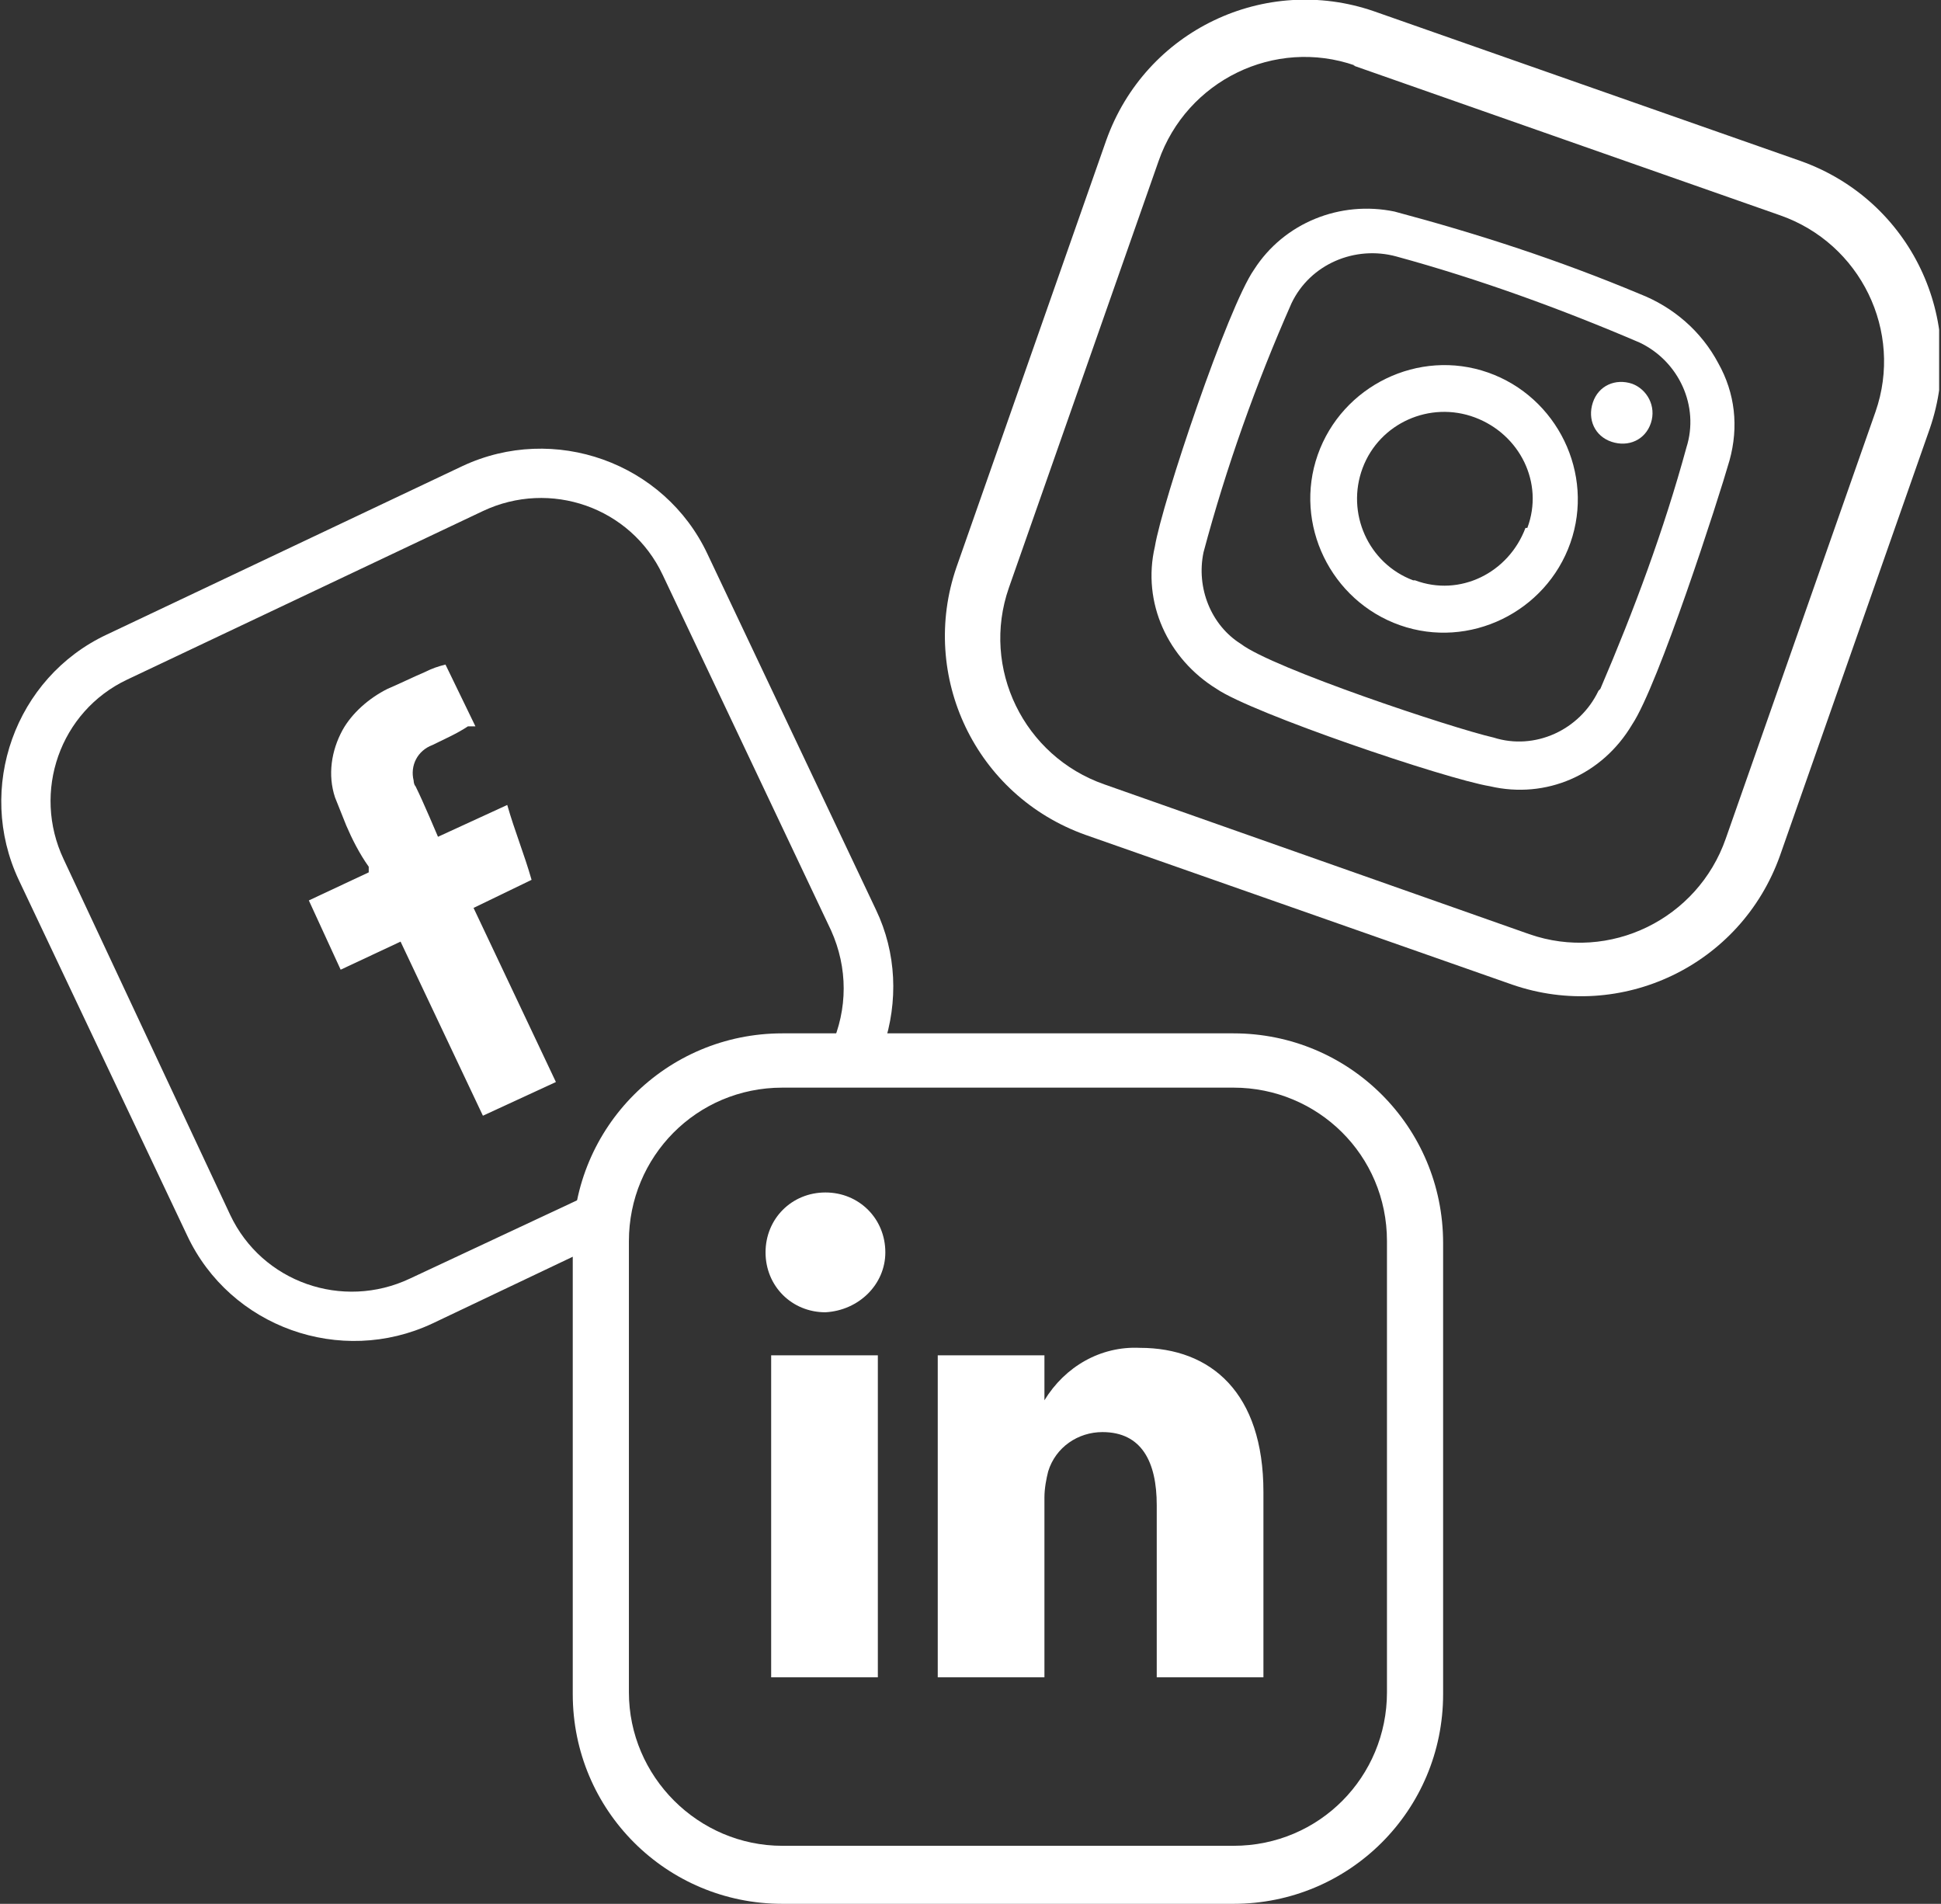 <?xml version="1.0" encoding="UTF-8"?>
<svg id="Layer_1" xmlns="http://www.w3.org/2000/svg" xmlns:xlink="http://www.w3.org/1999/xlink" version="1.1" viewBox="0 0 103.7 101.7">
  <rect x="0" y="0" width="103.7" height="101.7" fill="#333333" stroke="none"/>
  <!-- Generator: Adobe Illustrator 29.0.1, SVG Export Plug-In . SVG Version: 2.1.0 Build 192)  -->
  <defs>
    <style>
      .st0 {
        fill: none;
      }

      .st1 {
        fill-rule: evenodd;
      }

      .st1, .st2 {
        fill: #fff;
      }

      .st3 {
        clip-path: url(#clippath);
      }
    </style>
    <clipPath id="clippath">
      <rect class="st0" x="0" width="103.6" height="101.7"/>
    </clipPath>
  </defs>
  <g class="st3">
    <g id="Group_677">
      <path id="Path_481" class="st1" d="M25.3,38.8h-.3c-.6.4-1.3.7-1.9,1-.8.3-1.2,1.1-1,1.9,0,0,0,.2.1.3.4.8,1.2,2.7,1.2,2.7l3.7-1.7c.4,1.4.9,2.6,1.3,4l-3.1,1.5,4.4,9.3-3.9,1.8-4.4-9.3-3.2,1.5-1.7-3.7,3.2-1.5v-.3c-.5-.7-.9-1.5-1.2-2.2-.2-.5-.4-1-.6-1.5-.4-1.2-.2-2.5.4-3.6.5-.9,1.4-1.7,2.4-2.2.7-.3,1.3-.6,2-.9.4-.2.7-.3,1.1-.4l1.6,3.3Z"/>
      <path id="Path_482" class="st1" d="M46.9,89.6h-5.7v-17.2h5.7v17.2ZM44.1,70.1h0c-1.8,0-3.2-1.4-3.2-3.2,0-1.8,1.4-3.2,3.2-3.2,1.8,0,3.2,1.4,3.2,3.2,0,1.7-1.4,3.1-3.2,3.2M67.5,89.6h-5.7v-9.2c0-2.3-.8-3.9-2.9-3.9-1.3,0-2.5.8-2.9,2.1-.1.4-.2.9-.2,1.4v9.6h-5.7s0-15.6,0-17.2h5.7v2.4c1.1-1.8,3-2.9,5.1-2.8,3.8,0,6.6,2.4,6.6,7.7v9.8Z"/>
      <path id="Path_483" class="st2" d="M65.9,101.7h-24.1c-6.2,0-11.2-5-11.2-11.2v-24.1c0-6.2,5-11.2,11.2-11.2h24.1c6.2,0,11.2,5,11.2,11.2v24.1c0,6.2-5,11.2-11.2,11.2M41.8,58.1c-4.6,0-8.2,3.7-8.2,8.2v24.1c0,4.5,3.7,8.2,8.2,8.2h24.1c4.6,0,8.2-3.7,8.2-8.2v-24.1c0-4.6-3.7-8.2-8.2-8.2h-24.1Z"/>
      <path id="Path_484" class="st1" d="M87.2,20.5c-.9-.3-1.8.1-2.1,1-.3.9.1,1.8,1,2.1.9.3,1.8-.1,2.1-1,0,0,0,0,0,0,.3-.9-.2-1.8-1-2.1"/>
      <path id="Path_485" class="st1" d="M79.5,19.9c-3.7-1.3-7.8.7-9.1,4.4-1.3,3.7.7,7.8,4.4,9.1,3.7,1.3,7.8-.7,9.1-4.4,1.3-3.7-.7-7.8-4.4-9.1,0,0,0,0,0,0M81.5,28.2c-.9,2.4-3.5,3.7-5.9,2.8h0-.1c-2.4-.9-3.6-3.6-2.7-6,.9-2.4,3.6-3.6,6-2.7h0c2.4.9,3.7,3.5,2.8,5.9h0Z"/>
      <path id="Path_486" class="st1" d="M92.4,24.6h0c.5-1.8.3-3.6-.6-5.2-.9-1.7-2.4-3-4.2-3.7-4.3-1.8-8.6-3.2-13.1-4.4-2.9-.6-5.9.6-7.5,3.1-1.4,2-4.9,12.4-5.3,14.8-.7,3,.7,6,3.3,7.6,1.9,1.3,12.2,4.8,14.6,5.2,3,.7,6-.6,7.6-3.3h0c1.4-2.1,4.6-12,5.2-14.1M85.4,36.9c-1,2.1-3.4,3.2-5.6,2.5-2.2-.5-11.8-3.7-13.5-5-1.6-1-2.4-3-2-4.9,1.2-4.5,2.8-9,4.7-13.3,1-2.1,3.4-3.1,5.6-2.5,4.4,1.2,8.8,2.8,13,4.6h0c2.1,1,3.2,3.4,2.5,5.6-1.2,4.4-2.8,8.7-4.6,12.9"/>
      <path id="Path_487" class="st2" d="M80.8,52.6l-22.8-8c-5.9-2.1-8.9-8.5-6.9-14.3l8-22.8c2.1-5.9,8.5-8.9,14.3-6.9l22.8,8c5.9,2.1,8.9,8.5,6.9,14.3l-8,22.8c-2.1,5.9-8.5,8.9-14.3,6.9M72.4,3.5c-4.3-1.5-9,.8-10.5,5.1l-8,22.8c-1.5,4.3.8,9,5.1,10.5l22.7,8c4.3,1.5,9-.8,10.5-5.1l8-22.8c1.5-4.3-.8-9-5.1-10.5l-22.8-8Z"/>
      <path id="Path_488" class="st2" d="M31.3,63.9l-9.4,4.4c-3.6,1.7-7.9.2-9.6-3.4L3.4,45.9c-1.7-3.6-.2-7.9,3.4-9.6l19-9c3.6-1.7,7.9-.2,9.6,3.4l9,19c.9,2,.9,4.2,0,6.2h2.8c.8-2.4.7-5-.4-7.3l-9-19c-2.3-4.9-8.2-7-13.1-4.7l-19,9c-4.9,2.3-7,8.2-4.7,13.1l9,19c2.3,4.9,8.2,7,13.1,4.7l8.2-3.9v-2.9Z"/>
    </g>
  </g>
</svg>